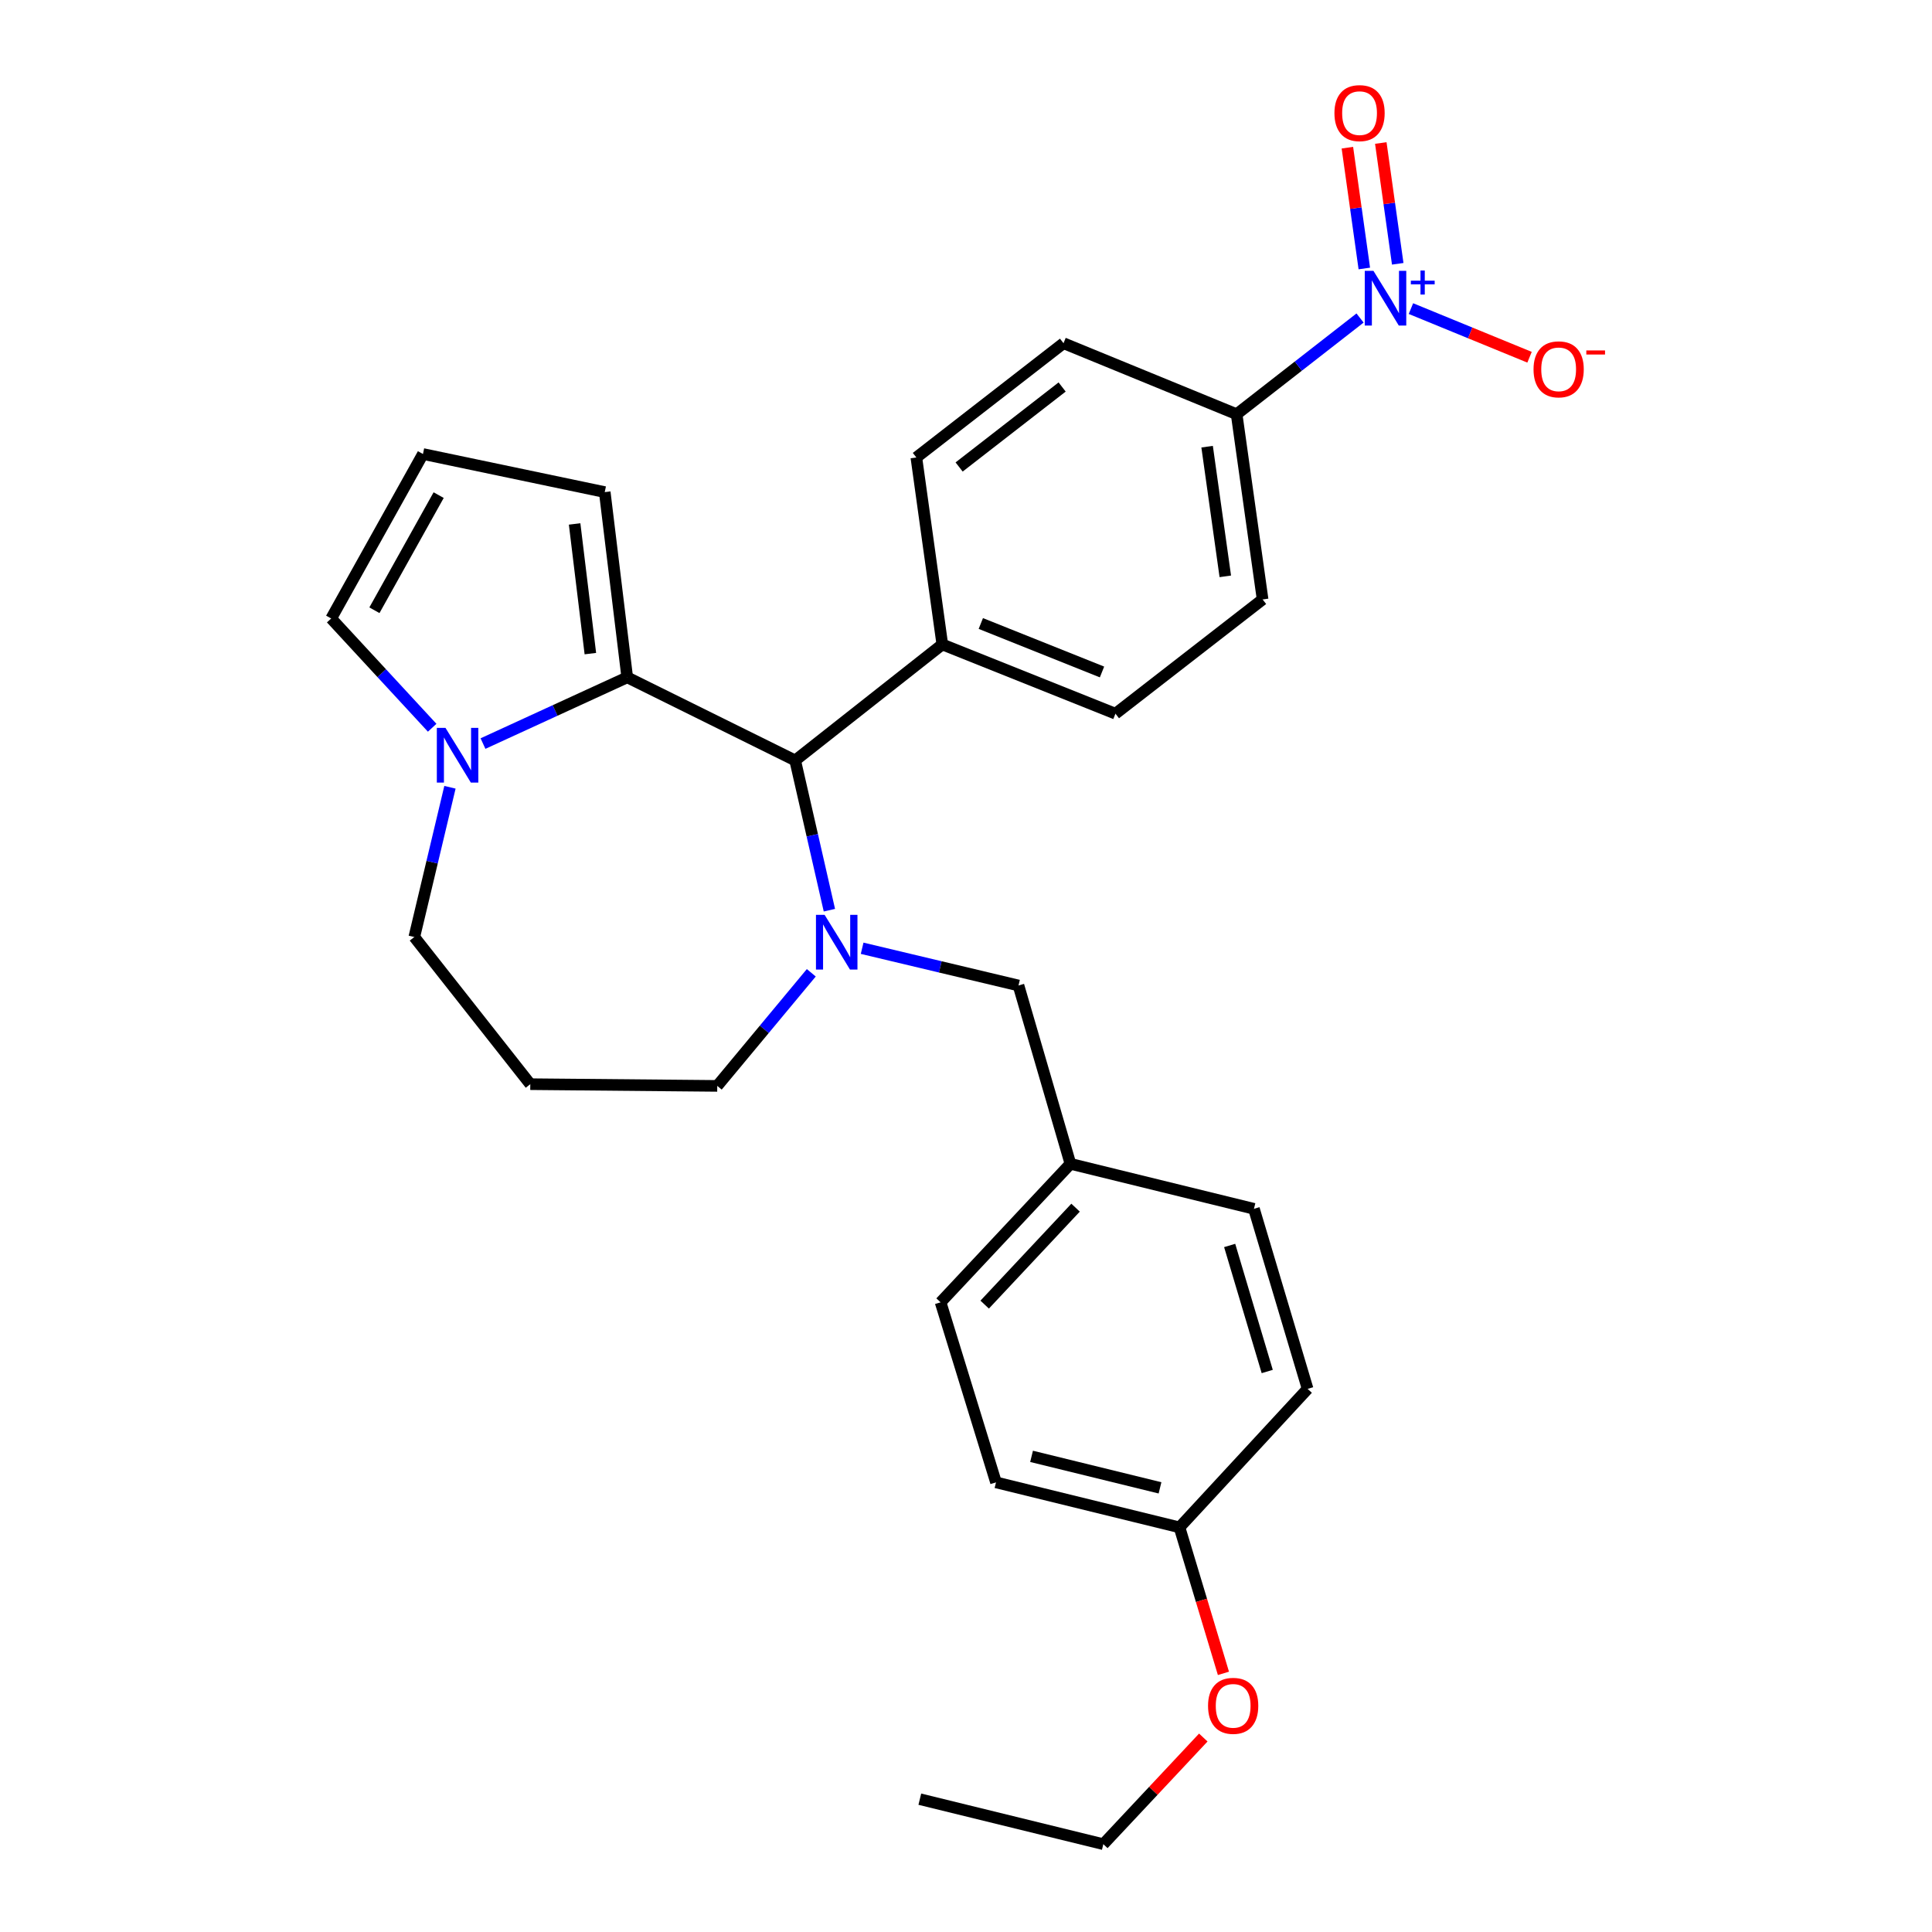 <?xml version='1.0' encoding='iso-8859-1'?>
<svg version='1.1' baseProfile='full'
              xmlns='http://www.w3.org/2000/svg'
                      xmlns:rdkit='http://www.rdkit.org/xml'
                      xmlns:xlink='http://www.w3.org/1999/xlink'
                  xml:space='preserve'
width='1000px' height='1000px' viewBox='0 0 1000 1000'>
<!-- END OF HEADER -->
<rect style='opacity:1.0;fill:#FFFFFF;stroke:none' width='1000' height='1000' x='0' y='0'> </rect>
<path class='bond-0' d='M 411.582,393.599 L 324.654,350.591' style='fill:none;fill-rule:evenodd;stroke:#000000;stroke-width:6px;stroke-linecap:butt;stroke-linejoin:miter;stroke-opacity:1' />
<path class='bond-1' d='M 411.582,393.599 L 420.438,432.356' style='fill:none;fill-rule:evenodd;stroke:#000000;stroke-width:6px;stroke-linecap:butt;stroke-linejoin:miter;stroke-opacity:1' />
<path class='bond-1' d='M 420.438,432.356 L 429.294,471.114' style='fill:none;fill-rule:evenodd;stroke:#0000FF;stroke-width:6px;stroke-linecap:butt;stroke-linejoin:miter;stroke-opacity:1' />
<path class='bond-2' d='M 411.582,393.599 L 487.741,333.564' style='fill:none;fill-rule:evenodd;stroke:#000000;stroke-width:6px;stroke-linecap:butt;stroke-linejoin:miter;stroke-opacity:1' />
<path class='bond-3' d='M 214.442,484.999 L 223.669,446.244' style='fill:none;fill-rule:evenodd;stroke:#000000;stroke-width:6px;stroke-linecap:butt;stroke-linejoin:miter;stroke-opacity:1' />
<path class='bond-3' d='M 223.669,446.244 L 232.896,407.489' style='fill:none;fill-rule:evenodd;stroke:#0000FF;stroke-width:6px;stroke-linecap:butt;stroke-linejoin:miter;stroke-opacity:1' />
<path class='bond-4' d='M 214.442,484.999 L 274.476,561.168' style='fill:none;fill-rule:evenodd;stroke:#000000;stroke-width:6px;stroke-linecap:butt;stroke-linejoin:miter;stroke-opacity:1' />
<path class='bond-5' d='M 419.923,503.514 L 395.587,532.787' style='fill:none;fill-rule:evenodd;stroke:#0000FF;stroke-width:6px;stroke-linecap:butt;stroke-linejoin:miter;stroke-opacity:1' />
<path class='bond-5' d='M 395.587,532.787 L 371.251,562.06' style='fill:none;fill-rule:evenodd;stroke:#000000;stroke-width:6px;stroke-linecap:butt;stroke-linejoin:miter;stroke-opacity:1' />
<path class='bond-6' d='M 446.239,490.819 L 486.704,500.453' style='fill:none;fill-rule:evenodd;stroke:#0000FF;stroke-width:6px;stroke-linecap:butt;stroke-linejoin:miter;stroke-opacity:1' />
<path class='bond-6' d='M 486.704,500.453 L 527.169,510.088' style='fill:none;fill-rule:evenodd;stroke:#000000;stroke-width:6px;stroke-linecap:butt;stroke-linejoin:miter;stroke-opacity:1' />
<path class='bond-7' d='M 274.476,561.168 L 371.251,562.06' style='fill:none;fill-rule:evenodd;stroke:#000000;stroke-width:6px;stroke-linecap:butt;stroke-linejoin:miter;stroke-opacity:1' />
<path class='bond-8' d='M 249.999,384.87 L 287.326,367.73' style='fill:none;fill-rule:evenodd;stroke:#0000FF;stroke-width:6px;stroke-linecap:butt;stroke-linejoin:miter;stroke-opacity:1' />
<path class='bond-8' d='M 287.326,367.73 L 324.654,350.591' style='fill:none;fill-rule:evenodd;stroke:#000000;stroke-width:6px;stroke-linecap:butt;stroke-linejoin:miter;stroke-opacity:1' />
<path class='bond-9' d='M 223.693,376.683 L 197.559,348.405' style='fill:none;fill-rule:evenodd;stroke:#0000FF;stroke-width:6px;stroke-linecap:butt;stroke-linejoin:miter;stroke-opacity:1' />
<path class='bond-9' d='M 197.559,348.405 L 171.424,320.127' style='fill:none;fill-rule:evenodd;stroke:#000000;stroke-width:6px;stroke-linecap:butt;stroke-linejoin:miter;stroke-opacity:1' />
<path class='bond-10' d='M 324.654,350.591 L 313.012,254.708' style='fill:none;fill-rule:evenodd;stroke:#000000;stroke-width:6px;stroke-linecap:butt;stroke-linejoin:miter;stroke-opacity:1' />
<path class='bond-10' d='M 305.572,338.313 L 297.422,271.195' style='fill:none;fill-rule:evenodd;stroke:#000000;stroke-width:6px;stroke-linecap:butt;stroke-linejoin:miter;stroke-opacity:1' />
<path class='bond-11' d='M 313.012,254.708 L 218.924,234.994' style='fill:none;fill-rule:evenodd;stroke:#000000;stroke-width:6px;stroke-linecap:butt;stroke-linejoin:miter;stroke-opacity:1' />
<path class='bond-12' d='M 218.924,234.994 L 171.424,320.127' style='fill:none;fill-rule:evenodd;stroke:#000000;stroke-width:6px;stroke-linecap:butt;stroke-linejoin:miter;stroke-opacity:1' />
<path class='bond-12' d='M 227.049,256.273 L 193.799,315.866' style='fill:none;fill-rule:evenodd;stroke:#000000;stroke-width:6px;stroke-linecap:butt;stroke-linejoin:miter;stroke-opacity:1' />
<path class='bond-13' d='M 554.052,602.39 L 649.042,625.684' style='fill:none;fill-rule:evenodd;stroke:#000000;stroke-width:6px;stroke-linecap:butt;stroke-linejoin:miter;stroke-opacity:1' />
<path class='bond-14' d='M 554.052,602.39 L 486.848,674.077' style='fill:none;fill-rule:evenodd;stroke:#000000;stroke-width:6px;stroke-linecap:butt;stroke-linejoin:miter;stroke-opacity:1' />
<path class='bond-14' d='M 556.712,625.087 L 509.669,675.267' style='fill:none;fill-rule:evenodd;stroke:#000000;stroke-width:6px;stroke-linecap:butt;stroke-linejoin:miter;stroke-opacity:1' />
<path class='bond-15' d='M 554.052,602.39 L 527.169,510.088' style='fill:none;fill-rule:evenodd;stroke:#000000;stroke-width:6px;stroke-linecap:butt;stroke-linejoin:miter;stroke-opacity:1' />
<path class='bond-16' d='M 610.507,790.566 L 515.526,767.272' style='fill:none;fill-rule:evenodd;stroke:#000000;stroke-width:6px;stroke-linecap:butt;stroke-linejoin:miter;stroke-opacity:1' />
<path class='bond-16' d='M 600.419,770.111 L 533.933,753.806' style='fill:none;fill-rule:evenodd;stroke:#000000;stroke-width:6px;stroke-linecap:butt;stroke-linejoin:miter;stroke-opacity:1' />
<path class='bond-17' d='M 610.507,790.566 L 621.877,828.348' style='fill:none;fill-rule:evenodd;stroke:#000000;stroke-width:6px;stroke-linecap:butt;stroke-linejoin:miter;stroke-opacity:1' />
<path class='bond-17' d='M 621.877,828.348 L 633.248,866.129' style='fill:none;fill-rule:evenodd;stroke:#FF0000;stroke-width:6px;stroke-linecap:butt;stroke-linejoin:miter;stroke-opacity:1' />
<path class='bond-18' d='M 610.507,790.566 L 676.818,718.88' style='fill:none;fill-rule:evenodd;stroke:#000000;stroke-width:6px;stroke-linecap:butt;stroke-linejoin:miter;stroke-opacity:1' />
<path class='bond-19' d='M 653.525,310.27 L 640.078,214.387' style='fill:none;fill-rule:evenodd;stroke:#000000;stroke-width:6px;stroke-linecap:butt;stroke-linejoin:miter;stroke-opacity:1' />
<path class='bond-19' d='M 634.214,298.313 L 624.801,231.195' style='fill:none;fill-rule:evenodd;stroke:#000000;stroke-width:6px;stroke-linecap:butt;stroke-linejoin:miter;stroke-opacity:1' />
<path class='bond-20' d='M 653.525,310.27 L 577.356,369.402' style='fill:none;fill-rule:evenodd;stroke:#000000;stroke-width:6px;stroke-linecap:butt;stroke-linejoin:miter;stroke-opacity:1' />
<path class='bond-21' d='M 640.078,214.387 L 550.472,177.647' style='fill:none;fill-rule:evenodd;stroke:#000000;stroke-width:6px;stroke-linecap:butt;stroke-linejoin:miter;stroke-opacity:1' />
<path class='bond-22' d='M 640.078,214.387 L 672.017,189.497' style='fill:none;fill-rule:evenodd;stroke:#000000;stroke-width:6px;stroke-linecap:butt;stroke-linejoin:miter;stroke-opacity:1' />
<path class='bond-22' d='M 672.017,189.497 L 703.957,164.606' style='fill:none;fill-rule:evenodd;stroke:#0000FF;stroke-width:6px;stroke-linecap:butt;stroke-linejoin:miter;stroke-opacity:1' />
<path class='bond-23' d='M 550.472,177.647 L 474.304,236.789' style='fill:none;fill-rule:evenodd;stroke:#000000;stroke-width:6px;stroke-linecap:butt;stroke-linejoin:miter;stroke-opacity:1' />
<path class='bond-23' d='M 549.757,200.311 L 496.439,241.711' style='fill:none;fill-rule:evenodd;stroke:#000000;stroke-width:6px;stroke-linecap:butt;stroke-linejoin:miter;stroke-opacity:1' />
<path class='bond-24' d='M 474.304,236.789 L 487.741,333.564' style='fill:none;fill-rule:evenodd;stroke:#000000;stroke-width:6px;stroke-linecap:butt;stroke-linejoin:miter;stroke-opacity:1' />
<path class='bond-25' d='M 487.741,333.564 L 577.356,369.402' style='fill:none;fill-rule:evenodd;stroke:#000000;stroke-width:6px;stroke-linecap:butt;stroke-linejoin:miter;stroke-opacity:1' />
<path class='bond-25' d='M 507.667,322.725 L 570.398,347.812' style='fill:none;fill-rule:evenodd;stroke:#000000;stroke-width:6px;stroke-linecap:butt;stroke-linejoin:miter;stroke-opacity:1' />
<path class='bond-26' d='M 730.3,159.731 L 760.995,172.318' style='fill:none;fill-rule:evenodd;stroke:#0000FF;stroke-width:6px;stroke-linecap:butt;stroke-linejoin:miter;stroke-opacity:1' />
<path class='bond-26' d='M 760.995,172.318 L 791.689,184.905' style='fill:none;fill-rule:evenodd;stroke:#FF0000;stroke-width:6px;stroke-linecap:butt;stroke-linejoin:miter;stroke-opacity:1' />
<path class='bond-27' d='M 723.462,136.541 L 719.08,105.28' style='fill:none;fill-rule:evenodd;stroke:#0000FF;stroke-width:6px;stroke-linecap:butt;stroke-linejoin:miter;stroke-opacity:1' />
<path class='bond-27' d='M 719.08,105.28 L 714.699,74.019' style='fill:none;fill-rule:evenodd;stroke:#FF0000;stroke-width:6px;stroke-linecap:butt;stroke-linejoin:miter;stroke-opacity:1' />
<path class='bond-27' d='M 706.168,138.965 L 701.786,107.704' style='fill:none;fill-rule:evenodd;stroke:#0000FF;stroke-width:6px;stroke-linecap:butt;stroke-linejoin:miter;stroke-opacity:1' />
<path class='bond-27' d='M 701.786,107.704 L 697.404,76.444' style='fill:none;fill-rule:evenodd;stroke:#FF0000;stroke-width:6px;stroke-linecap:butt;stroke-linejoin:miter;stroke-opacity:1' />
<path class='bond-28' d='M 649.042,625.684 L 676.818,718.88' style='fill:none;fill-rule:evenodd;stroke:#000000;stroke-width:6px;stroke-linecap:butt;stroke-linejoin:miter;stroke-opacity:1' />
<path class='bond-28' d='M 636.473,644.652 L 655.916,709.888' style='fill:none;fill-rule:evenodd;stroke:#000000;stroke-width:6px;stroke-linecap:butt;stroke-linejoin:miter;stroke-opacity:1' />
<path class='bond-29' d='M 486.848,674.077 L 515.526,767.272' style='fill:none;fill-rule:evenodd;stroke:#000000;stroke-width:6px;stroke-linecap:butt;stroke-linejoin:miter;stroke-opacity:1' />
<path class='bond-30' d='M 622.826,899.346 L 596.953,926.946' style='fill:none;fill-rule:evenodd;stroke:#FF0000;stroke-width:6px;stroke-linecap:butt;stroke-linejoin:miter;stroke-opacity:1' />
<path class='bond-30' d='M 596.953,926.946 L 571.079,954.545' style='fill:none;fill-rule:evenodd;stroke:#000000;stroke-width:6px;stroke-linecap:butt;stroke-linejoin:miter;stroke-opacity:1' />
<path class='bond-31' d='M 571.079,954.545 L 476.098,931.251' style='fill:none;fill-rule:evenodd;stroke:#000000;stroke-width:6px;stroke-linecap:butt;stroke-linejoin:miter;stroke-opacity:1' />
<path  class='atom-2' d='M 426.821 473.526
L 436.101 488.526
Q 437.021 490.006, 438.501 492.686
Q 439.981 495.366, 440.061 495.526
L 440.061 473.526
L 443.821 473.526
L 443.821 501.846
L 439.941 501.846
L 429.981 485.446
Q 428.821 483.526, 427.581 481.326
Q 426.381 479.126, 426.021 478.446
L 426.021 501.846
L 422.341 501.846
L 422.341 473.526
L 426.821 473.526
' fill='#0000FF'/>
<path  class='atom-5' d='M 230.583 376.751
L 239.863 391.751
Q 240.783 393.231, 242.263 395.911
Q 243.743 398.591, 243.823 398.751
L 243.823 376.751
L 247.583 376.751
L 247.583 405.071
L 243.703 405.071
L 233.743 388.671
Q 232.583 386.751, 231.343 384.551
Q 230.143 382.351, 229.783 381.671
L 229.783 405.071
L 226.103 405.071
L 226.103 376.751
L 230.583 376.751
' fill='#0000FF'/>
<path  class='atom-19' d='M 710.879 140.173
L 720.159 155.173
Q 721.079 156.653, 722.559 159.333
Q 724.039 162.013, 724.119 162.173
L 724.119 140.173
L 727.879 140.173
L 727.879 168.493
L 723.999 168.493
L 714.039 152.093
Q 712.879 150.173, 711.639 147.973
Q 710.439 145.773, 710.079 145.093
L 710.079 168.493
L 706.399 168.493
L 706.399 140.173
L 710.879 140.173
' fill='#0000FF'/>
<path  class='atom-19' d='M 730.255 145.278
L 735.245 145.278
L 735.245 140.025
L 737.462 140.025
L 737.462 145.278
L 742.584 145.278
L 742.584 147.179
L 737.462 147.179
L 737.462 152.459
L 735.245 152.459
L 735.245 147.179
L 730.255 147.179
L 730.255 145.278
' fill='#0000FF'/>
<path  class='atom-20' d='M 793.754 191.164
Q 793.754 184.364, 797.114 180.564
Q 800.474 176.764, 806.754 176.764
Q 813.034 176.764, 816.394 180.564
Q 819.754 184.364, 819.754 191.164
Q 819.754 198.044, 816.354 201.964
Q 812.954 205.844, 806.754 205.844
Q 800.514 205.844, 797.114 201.964
Q 793.754 198.084, 793.754 191.164
M 806.754 202.644
Q 811.074 202.644, 813.394 199.764
Q 815.754 196.844, 815.754 191.164
Q 815.754 185.604, 813.394 182.804
Q 811.074 179.964, 806.754 179.964
Q 802.434 179.964, 800.074 182.764
Q 797.754 185.564, 797.754 191.164
Q 797.754 196.884, 800.074 199.764
Q 802.434 202.644, 806.754 202.644
' fill='#FF0000'/>
<path  class='atom-20' d='M 821.074 181.386
L 830.763 181.386
L 830.763 183.498
L 821.074 183.498
L 821.074 181.386
' fill='#FF0000'/>
<path  class='atom-21' d='M 690.702 58.55
Q 690.702 51.75, 694.062 47.95
Q 697.422 44.15, 703.702 44.15
Q 709.982 44.15, 713.342 47.95
Q 716.702 51.75, 716.702 58.55
Q 716.702 65.43, 713.302 69.35
Q 709.902 73.23, 703.702 73.23
Q 697.462 73.23, 694.062 69.35
Q 690.702 65.47, 690.702 58.55
M 703.702 70.03
Q 708.022 70.03, 710.342 67.15
Q 712.702 64.23, 712.702 58.55
Q 712.702 52.99, 710.342 50.19
Q 708.022 47.35, 703.702 47.35
Q 699.382 47.35, 697.022 50.15
Q 694.702 52.95, 694.702 58.55
Q 694.702 64.27, 697.022 67.15
Q 699.382 70.03, 703.702 70.03
' fill='#FF0000'/>
<path  class='atom-26' d='M 625.283 882.939
Q 625.283 876.139, 628.643 872.339
Q 632.003 868.539, 638.283 868.539
Q 644.563 868.539, 647.923 872.339
Q 651.283 876.139, 651.283 882.939
Q 651.283 889.819, 647.883 893.739
Q 644.483 897.619, 638.283 897.619
Q 632.043 897.619, 628.643 893.739
Q 625.283 889.859, 625.283 882.939
M 638.283 894.419
Q 642.603 894.419, 644.923 891.539
Q 647.283 888.619, 647.283 882.939
Q 647.283 877.379, 644.923 874.579
Q 642.603 871.739, 638.283 871.739
Q 633.963 871.739, 631.603 874.539
Q 629.283 877.339, 629.283 882.939
Q 629.283 888.659, 631.603 891.539
Q 633.963 894.419, 638.283 894.419
' fill='#FF0000'/>
</svg>
